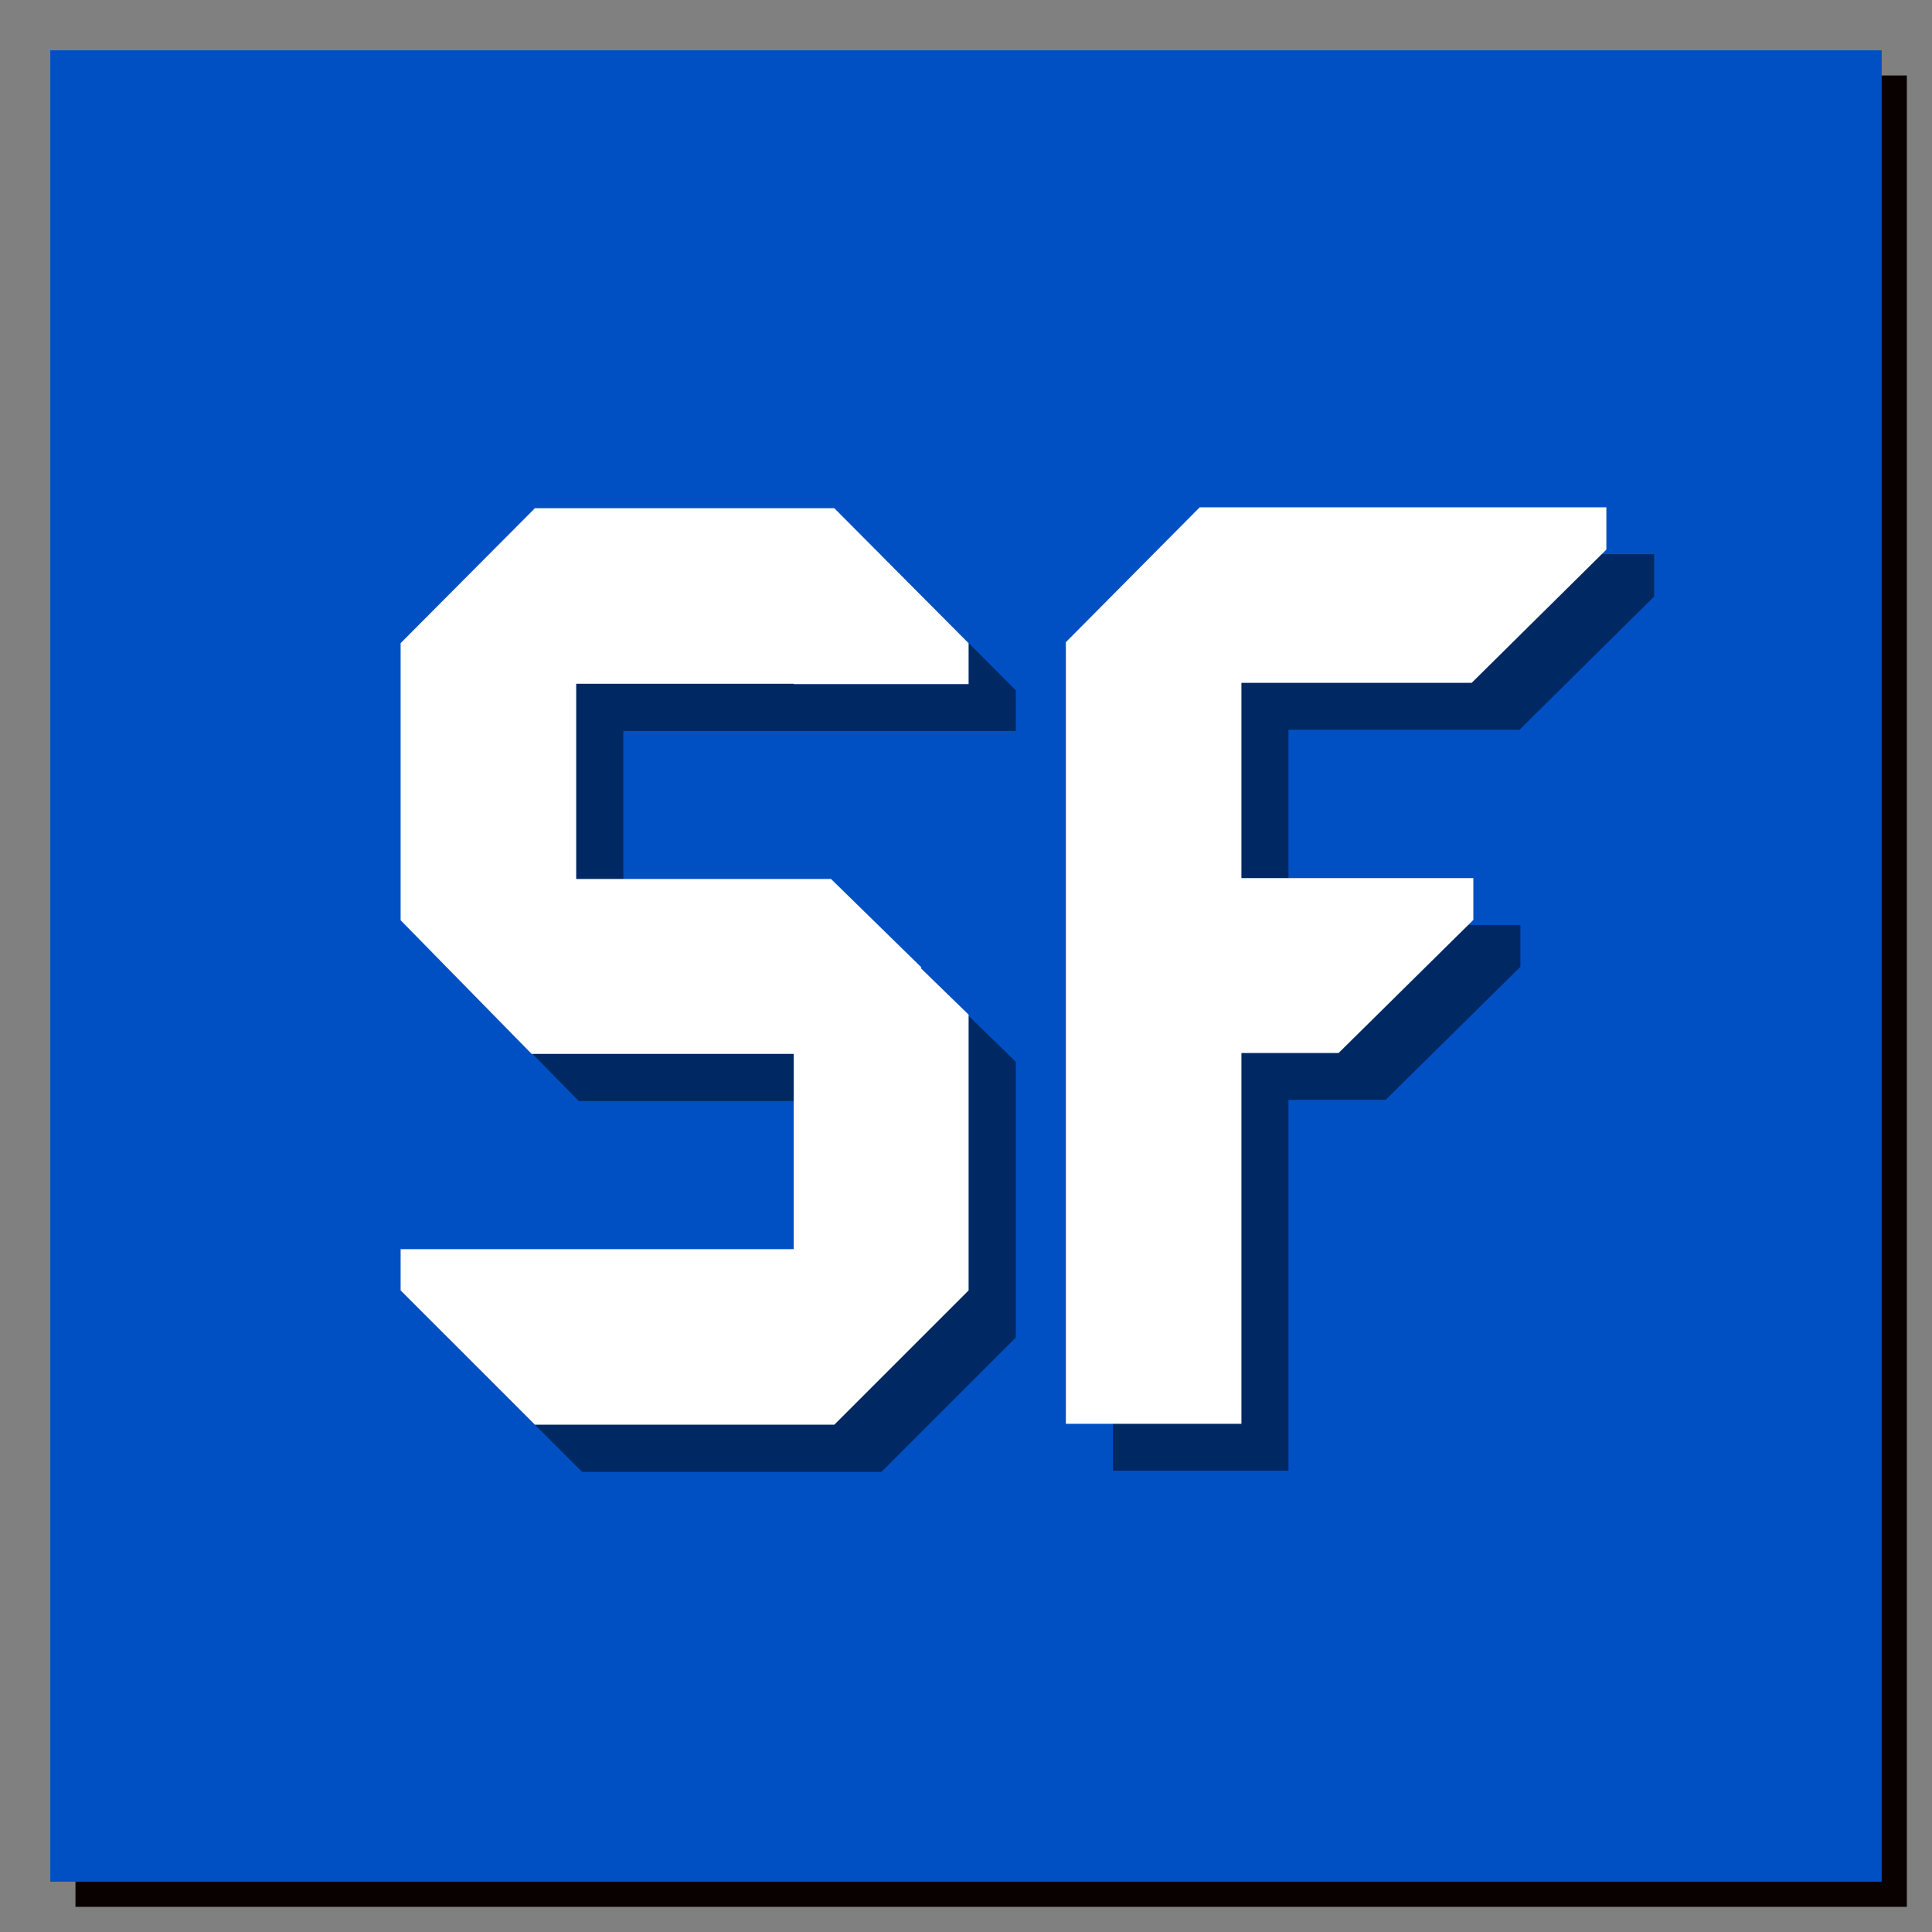 <?xml version="1.0" encoding="UTF-8" standalone="no"?>
<!-- Created with Inkscape (http://www.inkscape.org/) -->

<svg
   xmlns:dc="http://purl.org/dc/elements/1.1/"
   xmlns:cc="http://creativecommons.org/ns#"
   xmlns:rdf="http://www.w3.org/1999/02/22-rdf-syntax-ns#"
   xmlns:svg="http://www.w3.org/2000/svg"
   xmlns="http://www.w3.org/2000/svg"
   xmlns:sodipodi="http://sodipodi.sourceforge.net/DTD/sodipodi-0.dtd"
   xmlns:inkscape="http://www.inkscape.org/namespaces/inkscape"
   width="1920"
   height="1920"
   viewBox="0 0 508 508"
   version="1.1"
   id="svg8"
   inkscape:version="0.92.4 (5da689c313, 2019-01-14)"
   sodipodi:docname="Logo_SF.svg"
   inkscape:export-filename="C:\Users\Vladimir\Grafika\Simple Filghts\Logo_SF_13.png"
   inkscape:export-xdpi="96"
   inkscape:export-ydpi="96">
  <rect x="0" y="0" width="508" height="508" fill="#808080" stroke="none"/>
  <defs
     id="defs2" />
  <sodipodi:namedview
     id="base"
     pagecolor="#ffffff"
     bordercolor="#666666"
     borderopacity="1.0"
     inkscape:pageopacity="0.0"
     inkscape:pageshadow="2"
     inkscape:zoom="0.5"
     inkscape:cx="930.32797"
     inkscape:cy="955.39678"
     inkscape:document-units="px"
     inkscape:current-layer="layer1"
     showgrid="false"
     units="px"
     inkscape:pagecheckerboard="true"
     inkscape:window-width="3840"
     inkscape:window-height="2066"
     inkscape:window-x="-11"
     inkscape:window-y="-11"
     inkscape:window-maximized="1" />
  <g
     inkscape:label="Vrstva 1"
     inkscape:groupmode="layer"
     id="layer1"
     transform="translate(0,211)">
    <rect
       id="rect3713-4"
       width="481.542"
       height="481.542"
       x="19.844"
       y="-191.156"
       style="fill:#090000;fill-opacity:1;stroke-width:0.265" />
    <rect
       id="rect3713"
       width="481.542"
       height="481.542"
       x="13.229"
       y="-197.771"
       style="fill:#0050c4;fill-opacity:1;stroke-width:0.265" />
    <g
       aria-label="F"
       style="font-style:normal;font-variant:normal;font-weight:normal;font-stretch:normal;font-size:352.778px;line-height:1.25;font-family:Blockletter;-inkscape-font-specification:'Blockletter, Normal';font-variant-ligatures:normal;font-variant-caps:normal;font-variant-numeric:normal;font-feature-settings:normal;text-align:start;letter-spacing:0px;word-spacing:0px;writing-mode:lr-tb;text-anchor:start;fill:#000000;fill-opacity:0.502;stroke:none;stroke-width:0.265"
       id="text4537-0-9-1" />
    <g
       id="g837"
       transform="translate(-36.177,-0.215)">
      <path
         d="m 328.805,-29.598 v 205.52 h 46.164 V 78.425 h 25.543 L 435.947,43.427 V 32.433 h -60.978 v -51.332 h 60.733 l 35.42,-35.041 V -65.063 H 364 Z"
         style="font-style:normal;font-variant:normal;font-weight:normal;font-stretch:normal;font-size:352.778px;line-height:1.25;font-family:Blockletter;-inkscape-font-specification:'Blockletter, Normal';font-variant-ligatures:normal;font-variant-caps:normal;font-variant-numeric:normal;font-feature-settings:normal;text-align:start;letter-spacing:0px;word-spacing:0px;writing-mode:lr-tb;text-anchor:start;fill:#000000;fill-opacity:0.502;stroke:none;stroke-width:0.265"
         id="path5150-8"
         inkscape:connector-curvature="0"
         sodipodi:nodetypes="cccccccccccccc" />
      <path
         d="m 316.436,-41.931 v 205.52 h 46.164 V 66.092 h 25.543 L 423.578,31.094 V 20.1 h -60.978 v -51.332 h 60.534 l 35.42,-35.041 V -77.396 H 351.631 Z"
         style="font-style:normal;font-variant:normal;font-weight:normal;font-stretch:normal;font-size:352.778px;line-height:1.25;font-family:Blockletter;-inkscape-font-specification:'Blockletter, Normal';font-variant-ligatures:normal;font-variant-caps:normal;font-variant-numeric:normal;font-feature-settings:normal;text-align:start;letter-spacing:0px;word-spacing:0px;writing-mode:lr-tb;text-anchor:start;fill:#ffffff;fill-opacity:1;stroke:none;stroke-width:0.265"
         id="path5150"
         inkscape:connector-curvature="0"
         sodipodi:nodetypes="cccccccccccccc" />
    </g>
    <g
       id="g831"
       transform="translate(36.258,-0.015)">
      <g
         id="text4537-0-2-0"
         style="font-style:normal;font-variant:normal;font-weight:normal;font-stretch:normal;font-size:352.778px;line-height:1.25;font-family:Blockletter;-inkscape-font-specification:'Blockletter, Normal';font-variant-ligatures:normal;font-variant-caps:normal;font-variant-numeric:normal;font-feature-settings:normal;text-align:start;letter-spacing:0px;word-spacing:0px;writing-mode:lr-tb;text-anchor:start;fill:#000000;fill-opacity:0.502;stroke:none;stroke-width:0.265"
         aria-label="SiF"
         transform="translate(12.402,10.268)">
        <path
           sodipodi:nodetypes="ccccccccccccccccccccccccc"
           id="path1028-7"
           style="font-style:normal;font-variant:normal;font-weight:normal;font-stretch:normal;font-size:352.778px;font-family:Blockletter;-inkscape-font-specification:'Blockletter, Normal';font-variant-ligatures:normal;font-variant-caps:normal;font-variant-numeric:normal;font-feature-settings:normal;text-align:start;writing-mode:lr-tb;text-anchor:start;fill:#000000;fill-opacity:0.502;stroke-width:0.265"
           d="M 104.397,-75.224 69.084,-39.74 V 33.124 l 34.451,35.14 h 68.902 v 51.332 h -57.189 v 0 H 69.084 v 10.852 l 35.312,35.312 h 78.72 l 35.312,-35.312 V 57.929 l -12.575,-12.23 0.172,-0.172 -23.771,-23.254 h -67.007 v -51.332 h 57.189 v 0 h 45.992 V -39.74 L 183.117,-75.224 Z"
           inkscape:connector-curvature="0" />
      </g>
      <g
         transform="translate(4.9999999e-6,-2.134)"
         id="text4537-0-2"
         style="font-style:normal;font-variant:normal;font-weight:normal;font-stretch:normal;font-size:352.778px;line-height:1.25;font-family:Blockletter;-inkscape-font-specification:'Blockletter, Normal';font-variant-ligatures:normal;font-variant-caps:normal;font-variant-numeric:normal;font-feature-settings:normal;text-align:start;letter-spacing:0px;word-spacing:0px;writing-mode:lr-tb;text-anchor:start;fill:#ffffff;fill-opacity:1;stroke:none;stroke-width:0.265"
         aria-label="SiF">
        <path
           sodipodi:nodetypes="ccccccccccccccccccccccccc"
           inkscape:connector-curvature="0"
           id="path1028"
           style="font-style:normal;font-variant:normal;font-weight:normal;font-stretch:normal;font-size:352.778px;font-family:Blockletter;-inkscape-font-specification:'Blockletter, Normal';font-variant-ligatures:normal;font-variant-caps:normal;font-variant-numeric:normal;font-feature-settings:normal;text-align:start;writing-mode:lr-tb;text-anchor:start;fill:#ffffff;fill-opacity:1;stroke-width:0.265"
           d="M 104.397,-75.224 69.084,-39.74 V 33.124 l 34.451,35.14 h 68.902 v 51.332 h -57.189 v 0 H 69.084 v 10.852 l 35.312,35.312 h 78.72 l 35.312,-35.312 V 57.929 l -12.575,-12.23 0.172,-0.172 -23.771,-23.254 h -67.007 v -51.332 h 57.189 v 0.094 h 45.992 v -10.773 l -35.312,-35.484 z" />
      </g>
    </g>
  </g>
</svg>
